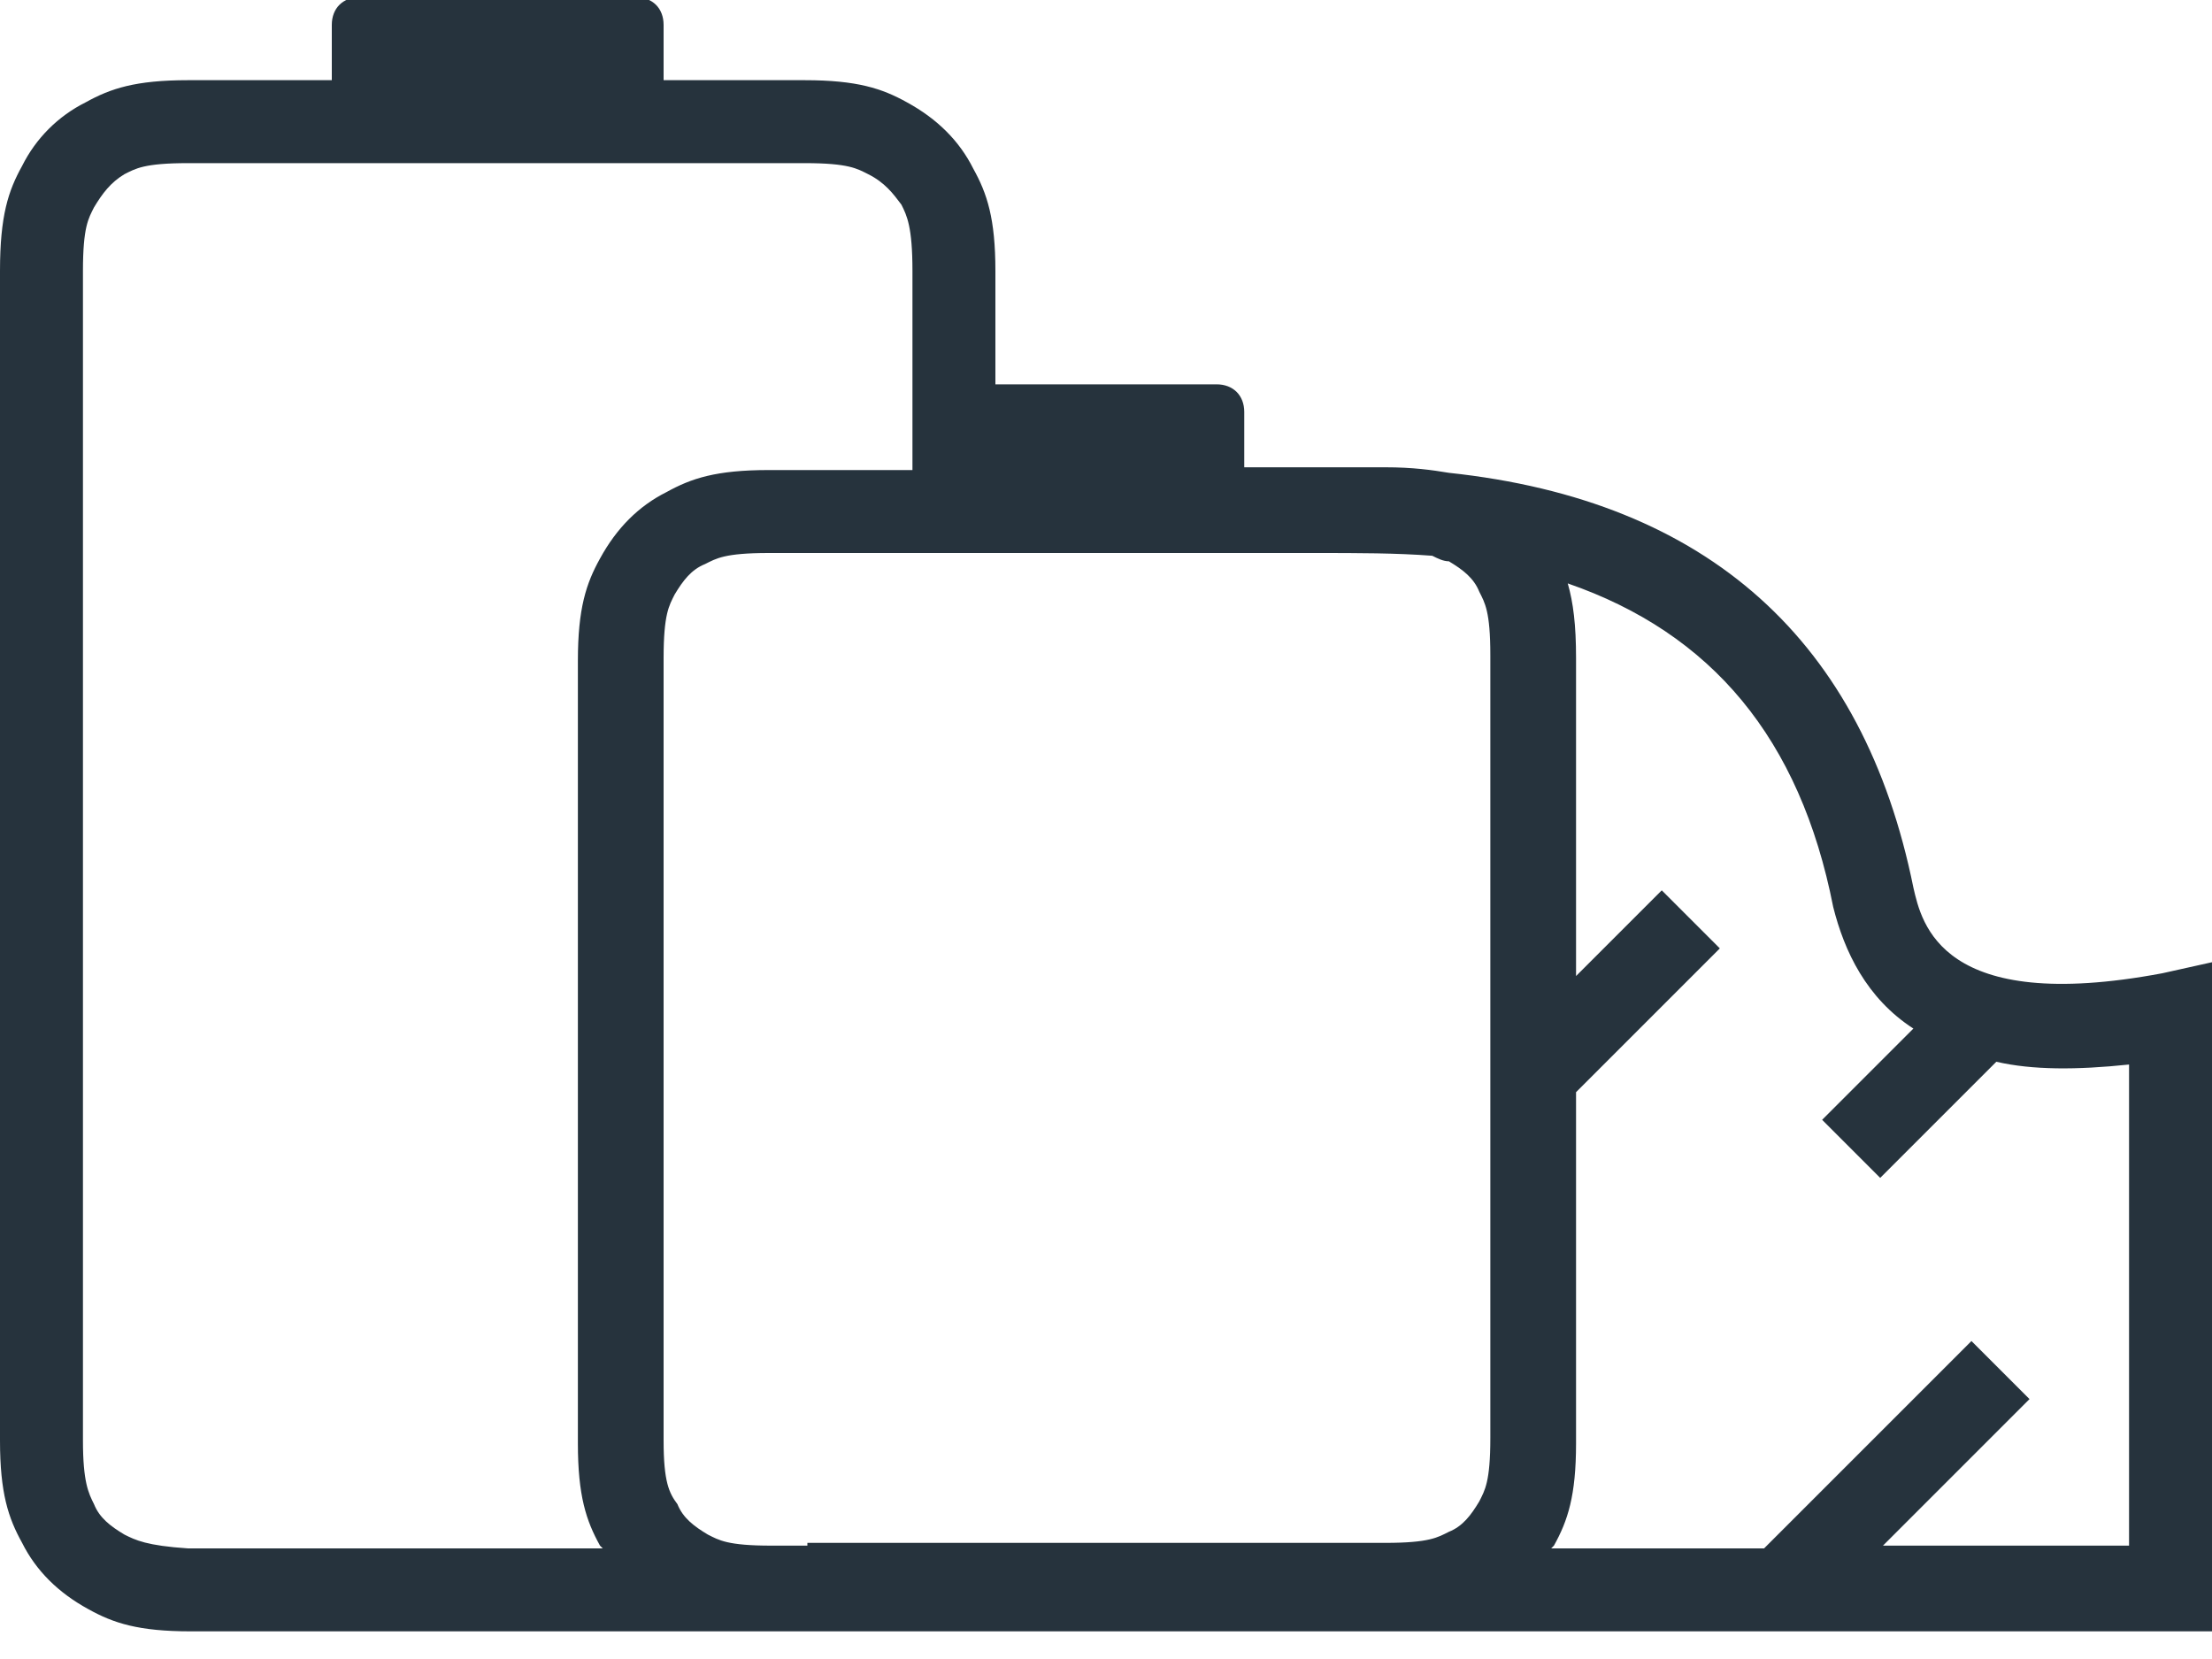 <svg xmlns="http://www.w3.org/2000/svg" width="80" height="60"><path d="M72.2 38.3L68 42.6l-2.1-2.1 3.3-3.3c-1.7-1.1-2.5-2.8-2.9-4.4-1.2-6-4.4-9.9-9.6-11.7.2.7.3 1.5.3 2.7v11.5l3.1-3.1 2.1 2.1-5.2 5.2V52c0 1.9-.3 2.8-.8 3.7l-.1.1h7.7l7.5-7.5 2.1 2.1-5.3 5.3H77V38.4c-1.9.2-3.5.2-4.8-.1zM21.8 55.8c-.5-.9-.8-1.8-.8-3.7V23.8c0-1.9.3-2.8.8-3.7.5-1 1.3-1.8 2.4-2.4.9-.5 1.8-.8 3.7-.8H33V9.8c0-1.6-.2-1.9-.4-2.3-.3-.5-.6-.9-1.1-1.2-.4-.2-.7-.4-2.3-.4H6.8c-1.6 0-1.9.2-2.3.4-.5.3-.8.7-1.1 1.1-.2.4-.4.8-.4 2.4v42.3c0 1.6.2 1.9.4 2.3.3.5.6.9 1.1 1.1.4.2.7.4 2.3.4h15v-.1z" fill="none"/><path d="M78.2 35.2c-8 1.5-8.7-1.8-9-3.1-1.8-8.9-7.4-14-16.8-15-.6-.1-1.3-.2-2.3-.2H45v-2c0-.6-.4-1-1-1h-8V9.8c0-1.9-.3-2.8-.8-3.7-.5-1-1.3-1.8-2.4-2.4-.9-.5-1.8-.8-3.7-.8H24v-2c0-.6-.4-1-1-1H13c-.6 0-1 .4-1 1v2H6.8c-1.9 0-2.8.3-3.7.8C2.1 4.2 1.3 5 .8 6 .3 6.9 0 7.8 0 9.8v42.3c0 1.9.3 2.8.8 3.7.5 1 1.3 1.8 2.4 2.4.9.5 1.8.8 3.7.8H80V34.8l-1.8.4zm-49 20.7h-1.3c-1.6 0-1.9-.2-2.3-.4-.5-.3-.9-.6-1.1-1.1-.3-.4-.5-.8-.5-2.3V23.8c0-1.6.2-1.9.4-2.3.3-.5.6-.9 1.1-1.1.4-.2.7-.4 2.3-.4h19.8c1.5 0 2.9 0 4.2.1.2.1.4.2.6.2.5.3.9.6 1.1 1.1.2.4.4.7.4 2.3V52c0 1.6-.2 1.9-.4 2.3-.3.5-.6.9-1.1 1.1-.4.2-.7.4-2.3.4H29.2zm-24.7-.4c-.5-.3-.9-.6-1.1-1.1-.2-.4-.4-.8-.4-2.3V9.8c0-1.6.2-1.9.4-2.3.3-.5.6-.9 1.1-1.2.4-.2.7-.4 2.3-.4h22.3c1.6 0 1.9.2 2.3.4.6.3.9.7 1.2 1.1.2.4.4.8.4 2.4V17h-5.2c-1.9 0-2.8.3-3.7.8-1 .5-1.8 1.3-2.4 2.4-.5.9-.8 1.8-.8 3.7v28.3c0 1.9.3 2.8.8 3.7l.1.1h-15c-1.5-.1-1.9-.3-2.3-.5zm72.5.4h-8.9l5.3-5.3-2.1-2.1-7.5 7.5h-7.7l.1-.1c.5-.9.8-1.8.8-3.7V39.5l5.2-5.2-2.1-2.1-3.1 3.1V23.8c0-1.2-.1-2-.3-2.7 5.2 1.8 8.4 5.6 9.6 11.7.4 1.6 1.2 3.3 2.9 4.4l-3.3 3.3 2.1 2.1 4.2-4.2c1.3.3 2.9.3 4.8.1v17.4z" fill="#26333d"/></svg>